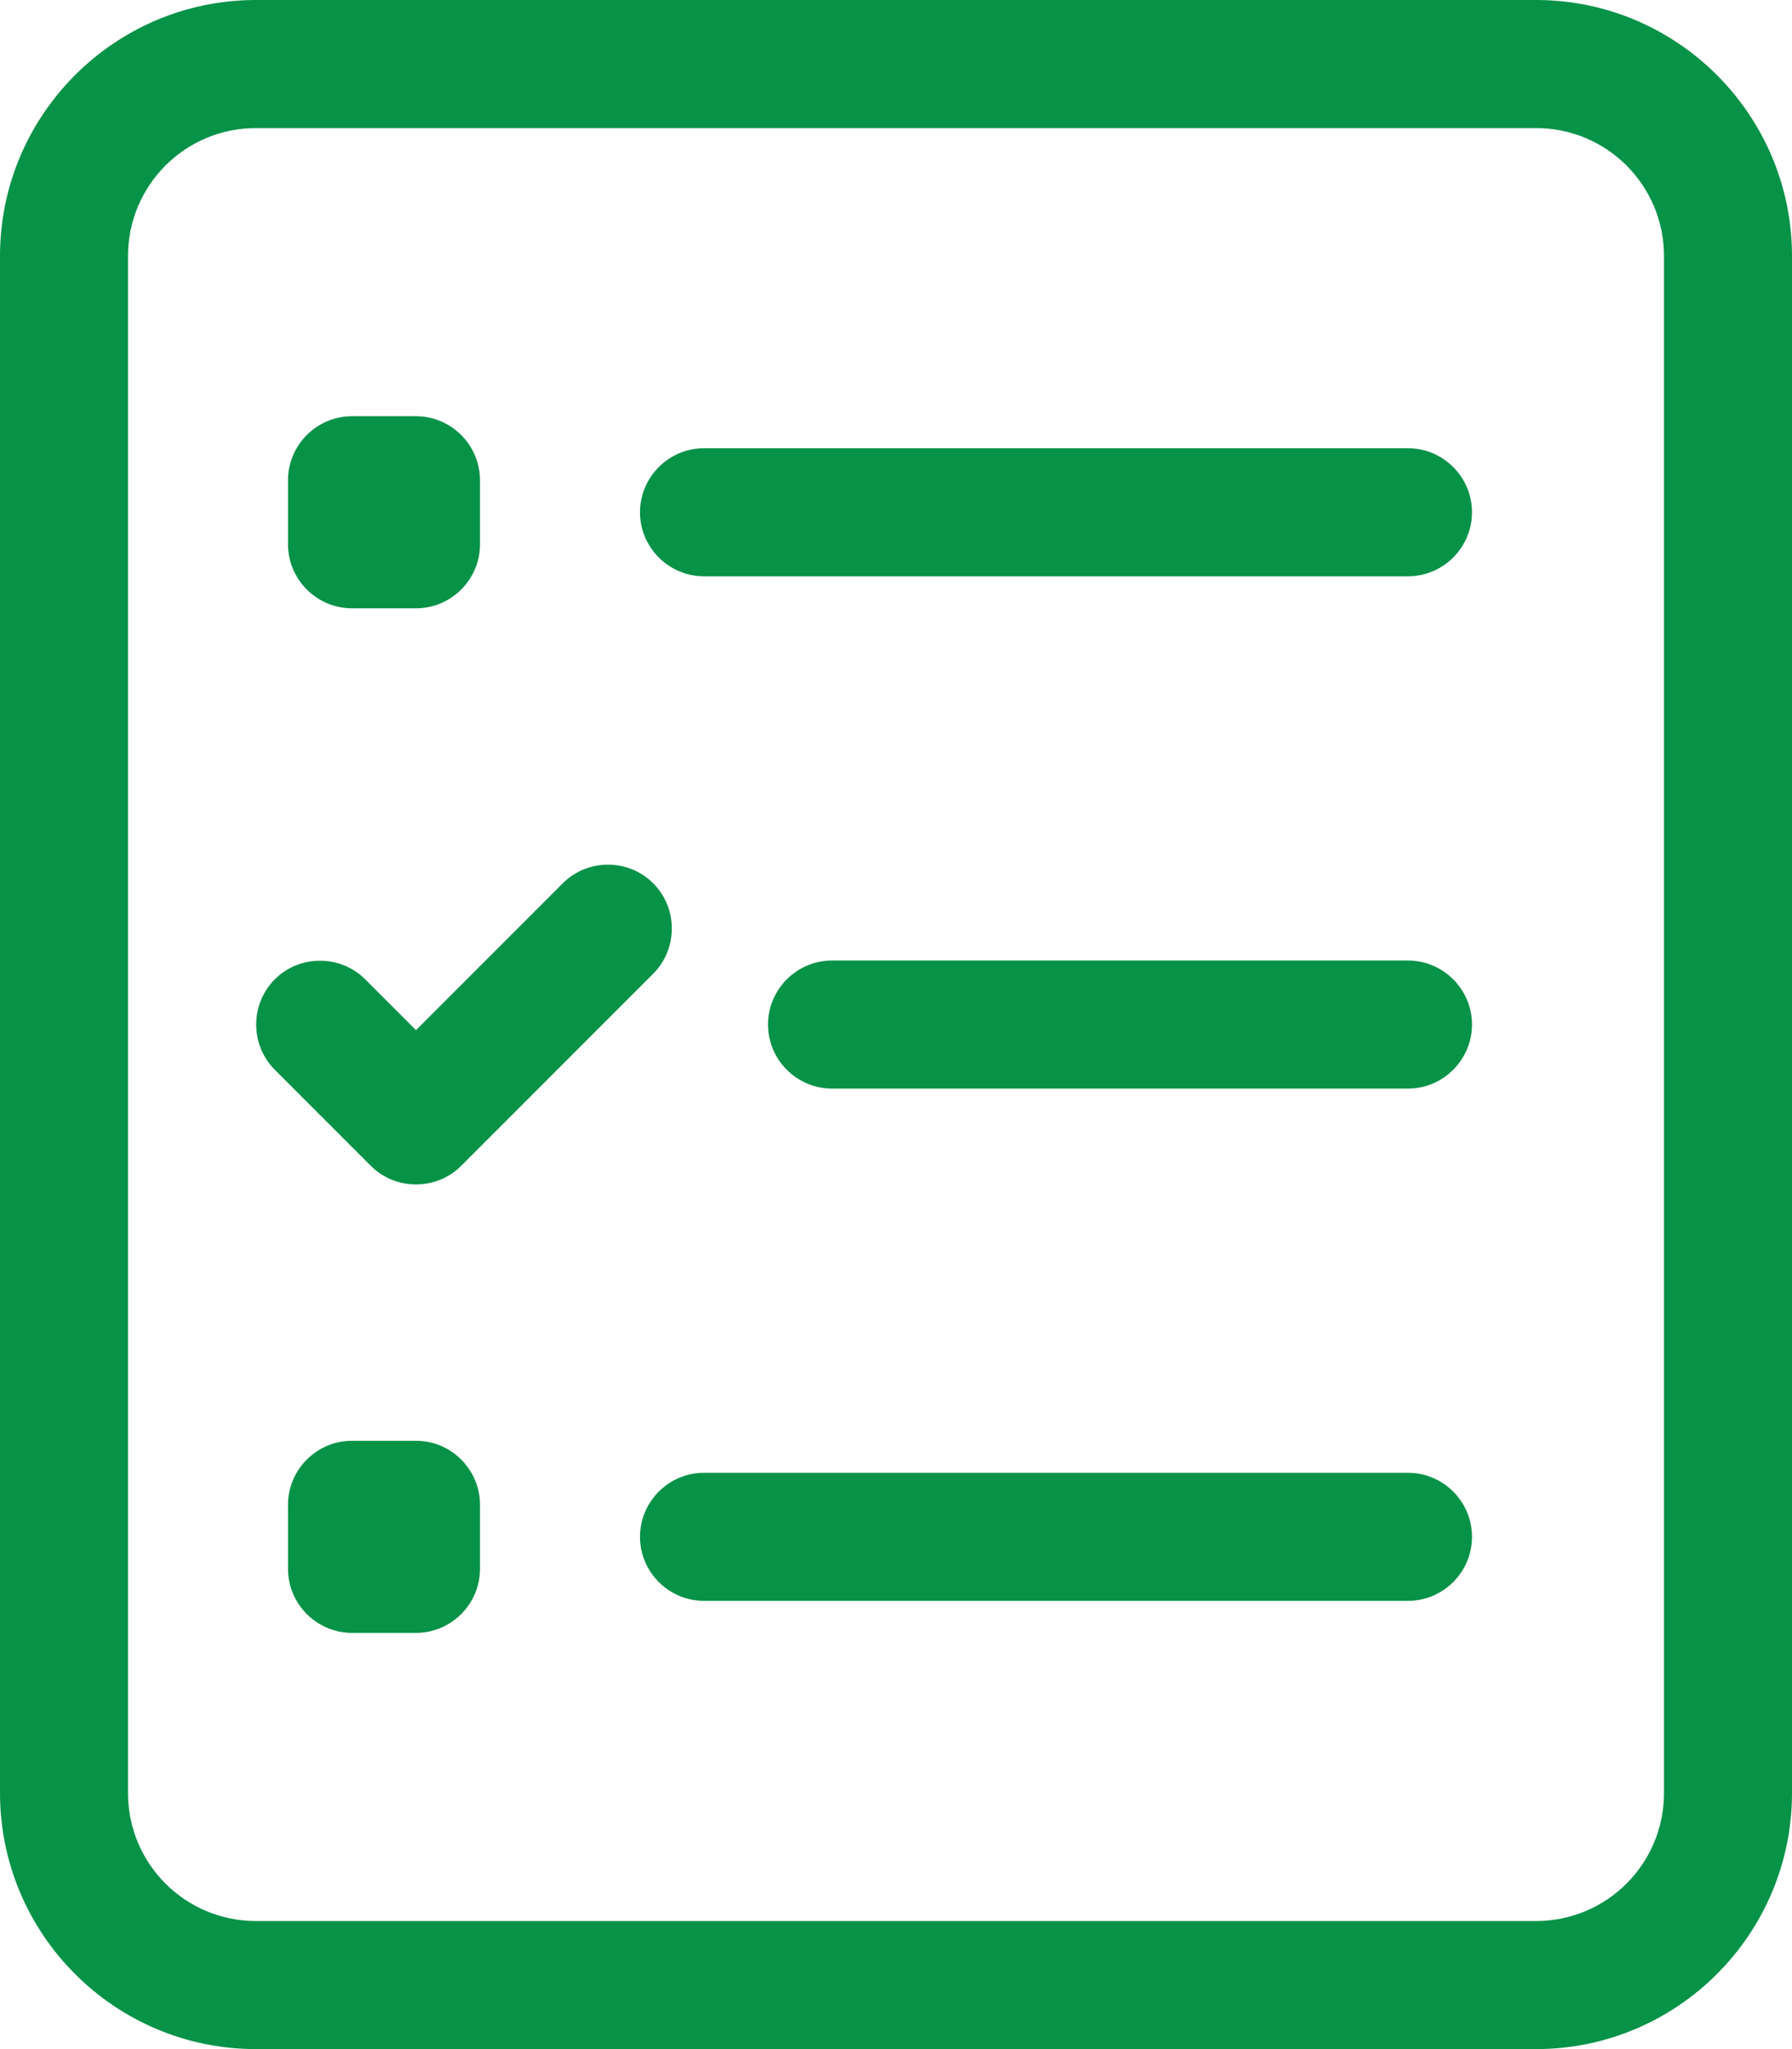 <?xml version="1.0" encoding="UTF-8"?>
<svg xmlns="http://www.w3.org/2000/svg" viewBox="0 0 448 512">
  <!--!Font Awesome Pro 6.5.2 by @fontawesome - https://fontawesome.com License - https://fontawesome.com/license (Commercial License) Copyright 2024 Fonticons, Inc.-->
  <path fill="#069247" d="M384 32c17.7 0 32 14.3 32 32V448c0 17.7-14.3 32-32 32H64c-17.7 0-32-14.3-32-32V64c0-17.7 14.3-32 32-32H384zM64 0C28.7 0 0 28.7 0 64V448c0 35.3 28.7 64 64 64H384c35.3 0 64-28.7 64-64V64c0-35.3-28.7-64-64-64H64zm96 128c0 8.8 7.2 16 16 16H352c8.8 0 16-7.2 16-16s-7.2-16-16-16H176c-8.8 0-16 7.2-16 16zm32 128c0 8.8 7.2 16 16 16H352c8.8 0 16-7.2 16-16s-7.2-16-16-16H208c-8.8 0-16 7.2-16 16zM160 384c0 8.8 7.2 16 16 16H352c8.8 0 16-7.2 16-16s-7.2-16-16-16H176c-8.8 0-16 7.2-16 16zM88 104c-8.8 0-16 7.2-16 16v16c0 8.8 7.2 16 16 16h16c8.8 0 16-7.2 16-16V120c0-8.8-7.2-16-16-16H88zM72 376v16c0 8.8 7.2 16 16 16h16c8.8 0 16-7.2 16-16V376c0-8.8-7.2-16-16-16H88c-8.8 0-16 7.2-16 16zm91.3-132.7c6.2-6.2 6.2-16.4 0-22.6s-16.4-6.2-22.6 0L104 257.4 91.3 244.7c-6.2-6.2-16.4-6.2-22.6 0s-6.2 16.4 0 22.6l24 24c6.2 6.2 16.4 6.2 22.6 0l48-48z"></path>
</svg>
